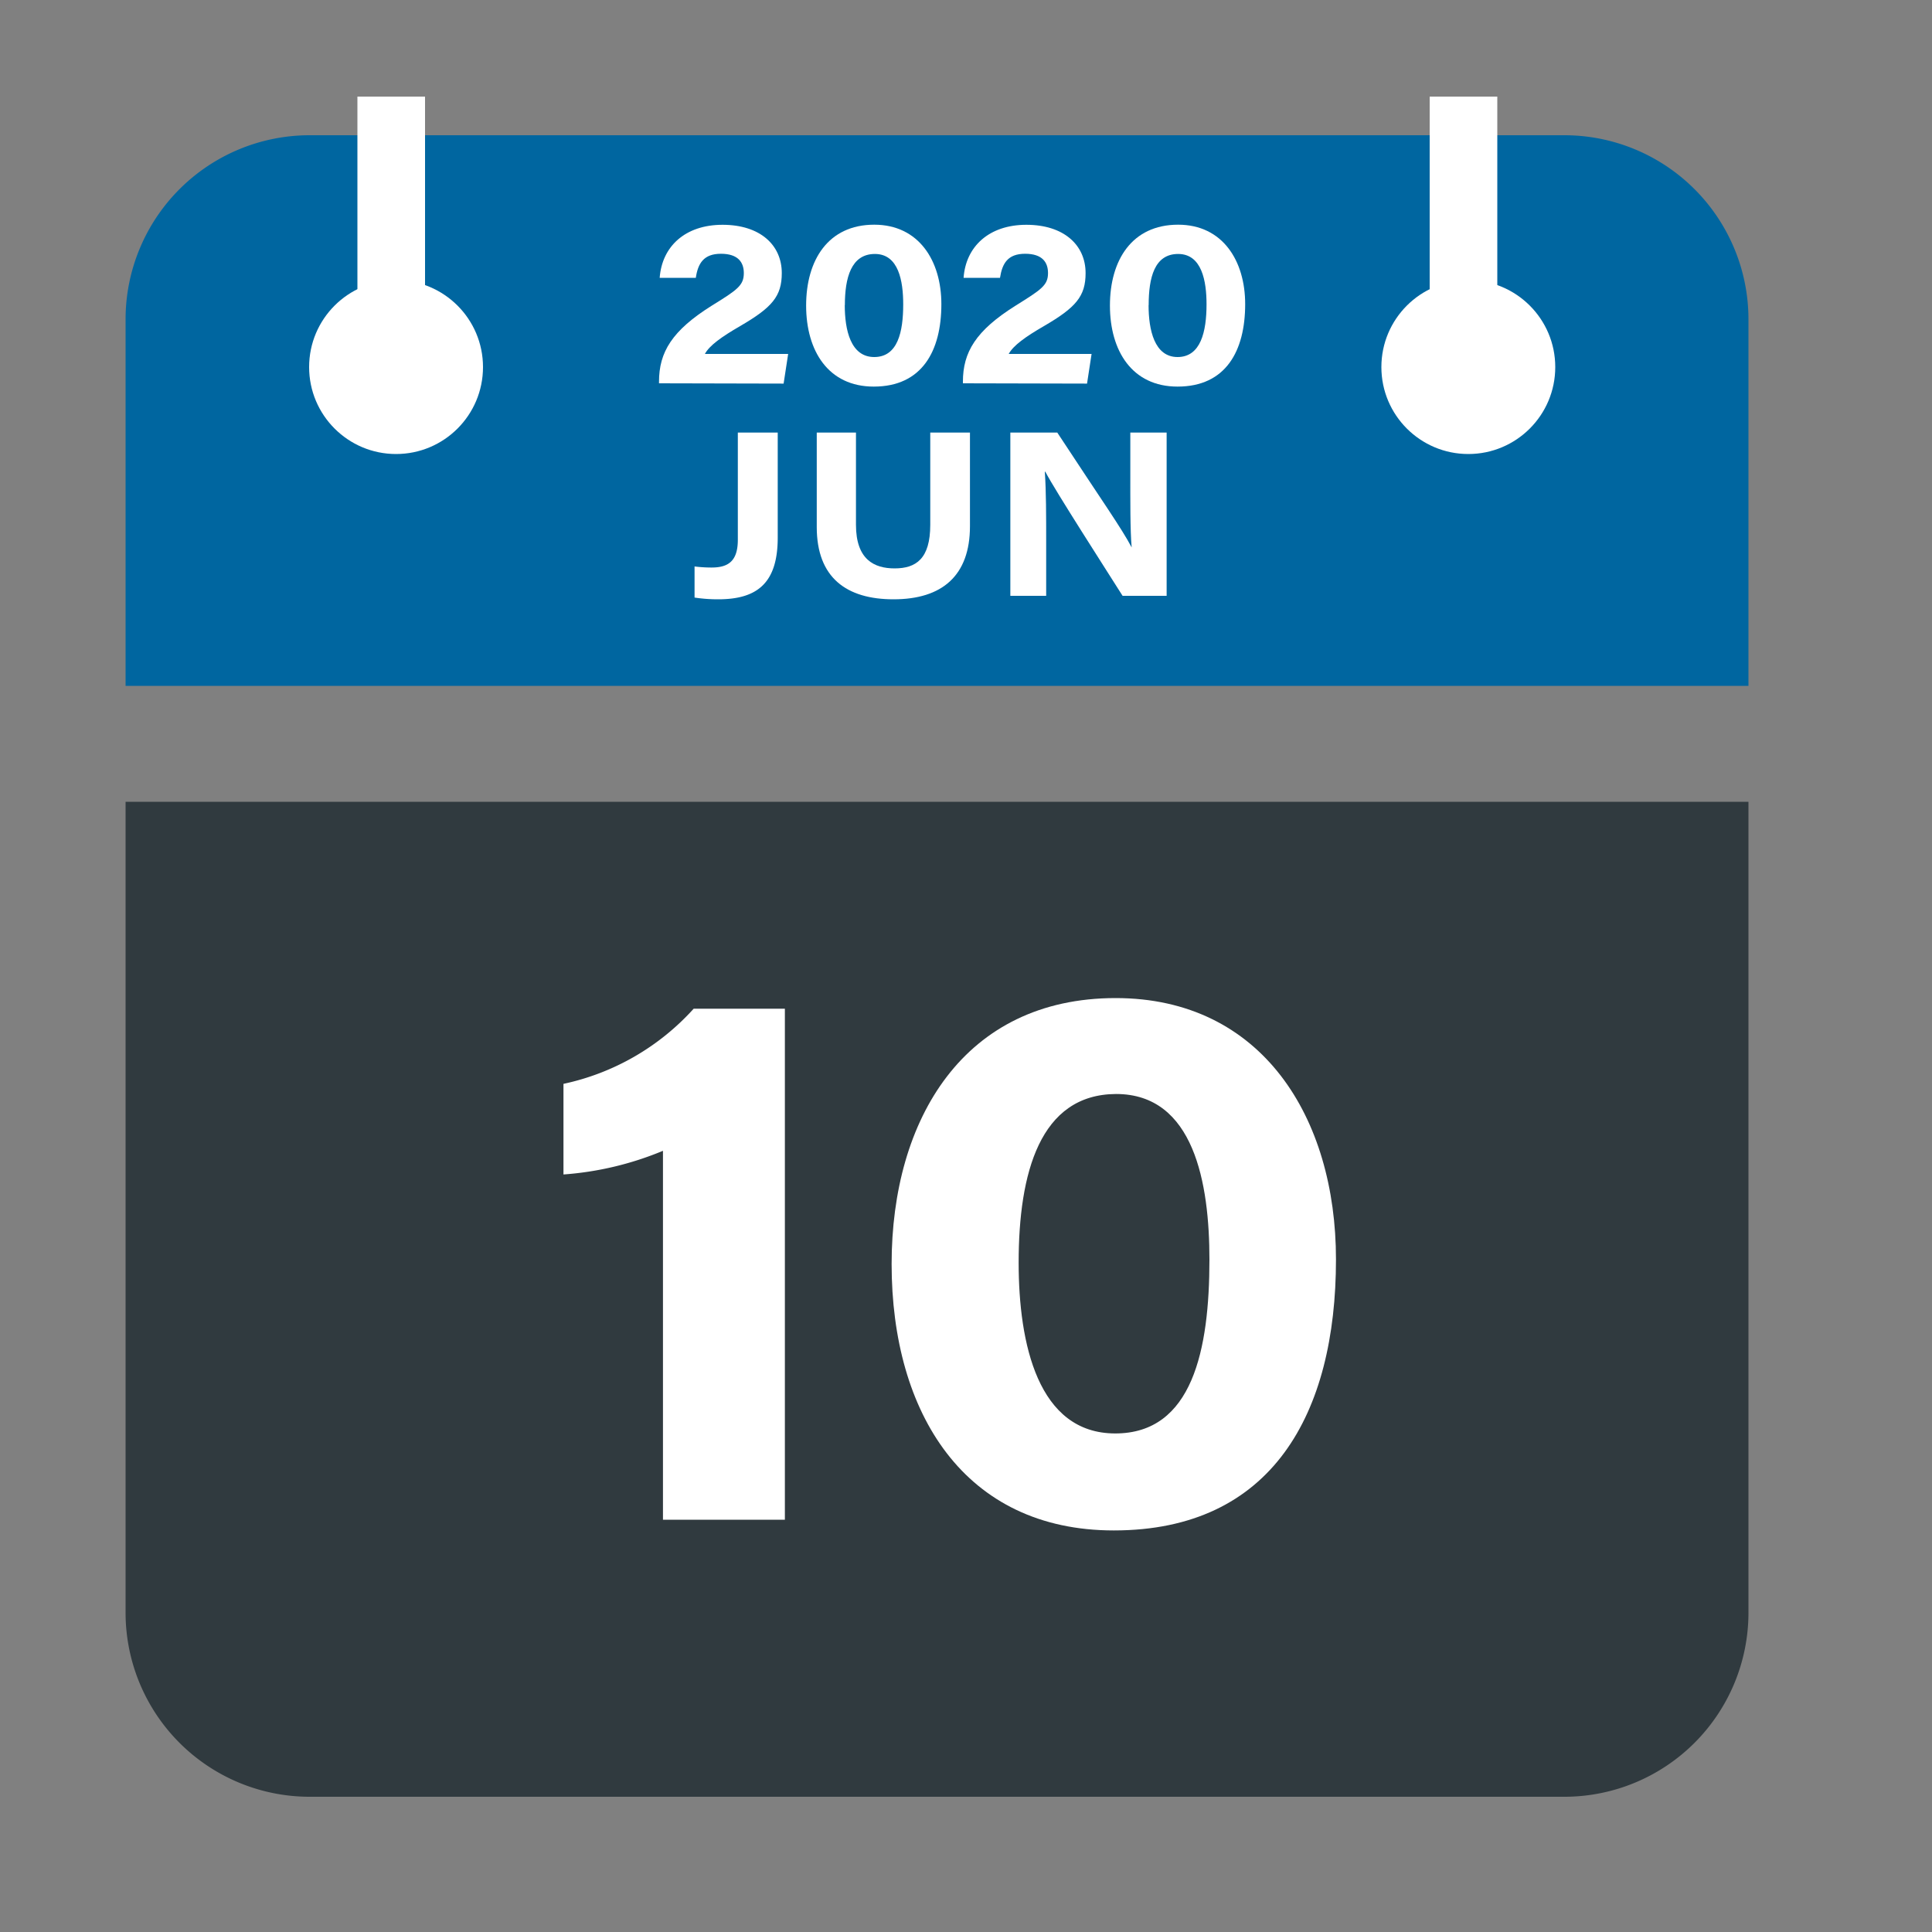 <svg id="Layer_1" data-name="Layer 1" xmlns="http://www.w3.org/2000/svg" viewBox="0 0 200 200"><rect x="0" y="0" width="200" height="200" fill="#808080" stroke="none"/><defs><style>.cls-1{fill:#303a3f;}.cls-2{fill:#0066a0;}.cls-3{fill:#fff;}</style></defs><title>Artboard 1</title><path class="cls-1" d="M13,167a19.06,19.06,0,0,0,19,19H162a19.06,19.06,0,0,0,19-19V83H13Z"/><path class="cls-2" d="M162,14H32A19.06,19.06,0,0,0,13,33V71H181V33A19.06,19.06,0,0,0,162,14Z"/><path class="cls-3" d="M68.63,157.32V119.13a32.89,32.89,0,0,1-10.3,2.45V112.2a25.27,25.27,0,0,0,13.48-7.78h9.44v52.9Z"/><path class="cls-3" d="M138.3,130.37c0,15.94-6.59,28.06-23,28.06-15.43,0-23-12.11-23-27.58,0-15,7.5-27.53,23.19-27.53C130.64,103.32,138.3,115.7,138.3,130.37Zm-32.85.34c0,8.39,2,17.68,10,17.68s9.75-8.67,9.75-18c0-7.87-1.58-17.14-9.67-17.14C107.65,113.29,105.45,121.43,105.45,130.71Z"/><path class="cls-3" d="M80.51,55.65c0,4.7-2.11,6.39-6.17,6.39a16.1,16.1,0,0,1-2.44-.18V58.64a14,14,0,0,0,1.77.11c1.75,0,2.71-.69,2.71-2.88V44.78h4.13Z"/><path class="cls-3" d="M88.61,44.78v9.55c0,3.6,1.89,4.51,4,4.51,2.22,0,3.69-1,3.69-4.51V44.78h4.11v9.69c0,5.13-2.89,7.57-7.91,7.57-4.86,0-7.95-2.23-7.95-7.48V44.78Z"/><path class="cls-3" d="M104.59,61.68V44.78h4.86c4.75,7.24,6.64,9.88,7.7,11.89h0c-.16-1.77-.14-4.94-.14-7.72V44.78h3.76v16.9h-4.56c-1.59-2.52-7-10.92-8-12.85h-.05c.14,2.09.14,4.49.14,7.49v5.36Z"/><path class="cls-3" d="M68.22,39.68v-.16c0-3.06,1.34-5.3,5.48-7.89C76.34,30,77,29.54,77,28.27c0-1.1-.58-2-2.37-2s-2.38,1-2.6,2.49H68.29c.24-3.25,2.64-5.49,6.51-5.49s6.13,2.08,6.13,5c0,2.4-1,3.56-4.32,5.49-1.9,1.1-3.17,2-3.64,2.88h8.62l-.47,3.07Z"/><path class="cls-3" d="M97.45,31.48c0,4.85-2,8.54-7,8.54-4.7,0-7-3.69-7-8.39s2.28-8.37,7.05-8.37C95.12,23.26,97.45,27,97.45,31.48Zm-10,.11c0,2.55.6,5.37,3.05,5.37s3-2.63,3-5.46c0-2.39-.47-5.21-2.93-5.21S87.46,28.76,87.46,31.59Z"/><path class="cls-3" d="M99.68,39.68v-.16c0-3.06,1.33-5.3,5.47-7.89,2.64-1.65,3.34-2.09,3.34-3.36,0-1.1-.57-2-2.37-2s-2.37,1-2.6,2.49H99.75c.23-3.25,2.64-5.49,6.5-5.49s6.13,2.08,6.13,5c0,2.4-1,3.56-4.32,5.49-1.9,1.1-3.16,2-3.64,2.88H113l-.47,3.07Z"/><path class="cls-3" d="M128.9,31.48c0,4.85-2,8.54-7,8.54-4.7,0-7-3.69-7-8.39s2.28-8.37,7.06-8.37C126.57,23.26,128.9,27,128.9,31.48Zm-10,.11c0,2.55.6,5.37,3,5.37s3-2.63,3-5.46c0-2.39-.48-5.21-2.94-5.21S118.91,28.76,118.91,31.59Z"/><circle class="cls-3" cx="152" cy="38" r="9"/><circle class="cls-3" cx="41" cy="38" r="9"/><rect class="cls-3" x="37" y="10" width="7" height="28"/><rect class="cls-3" x="148" y="10" width="7" height="28"/></svg>